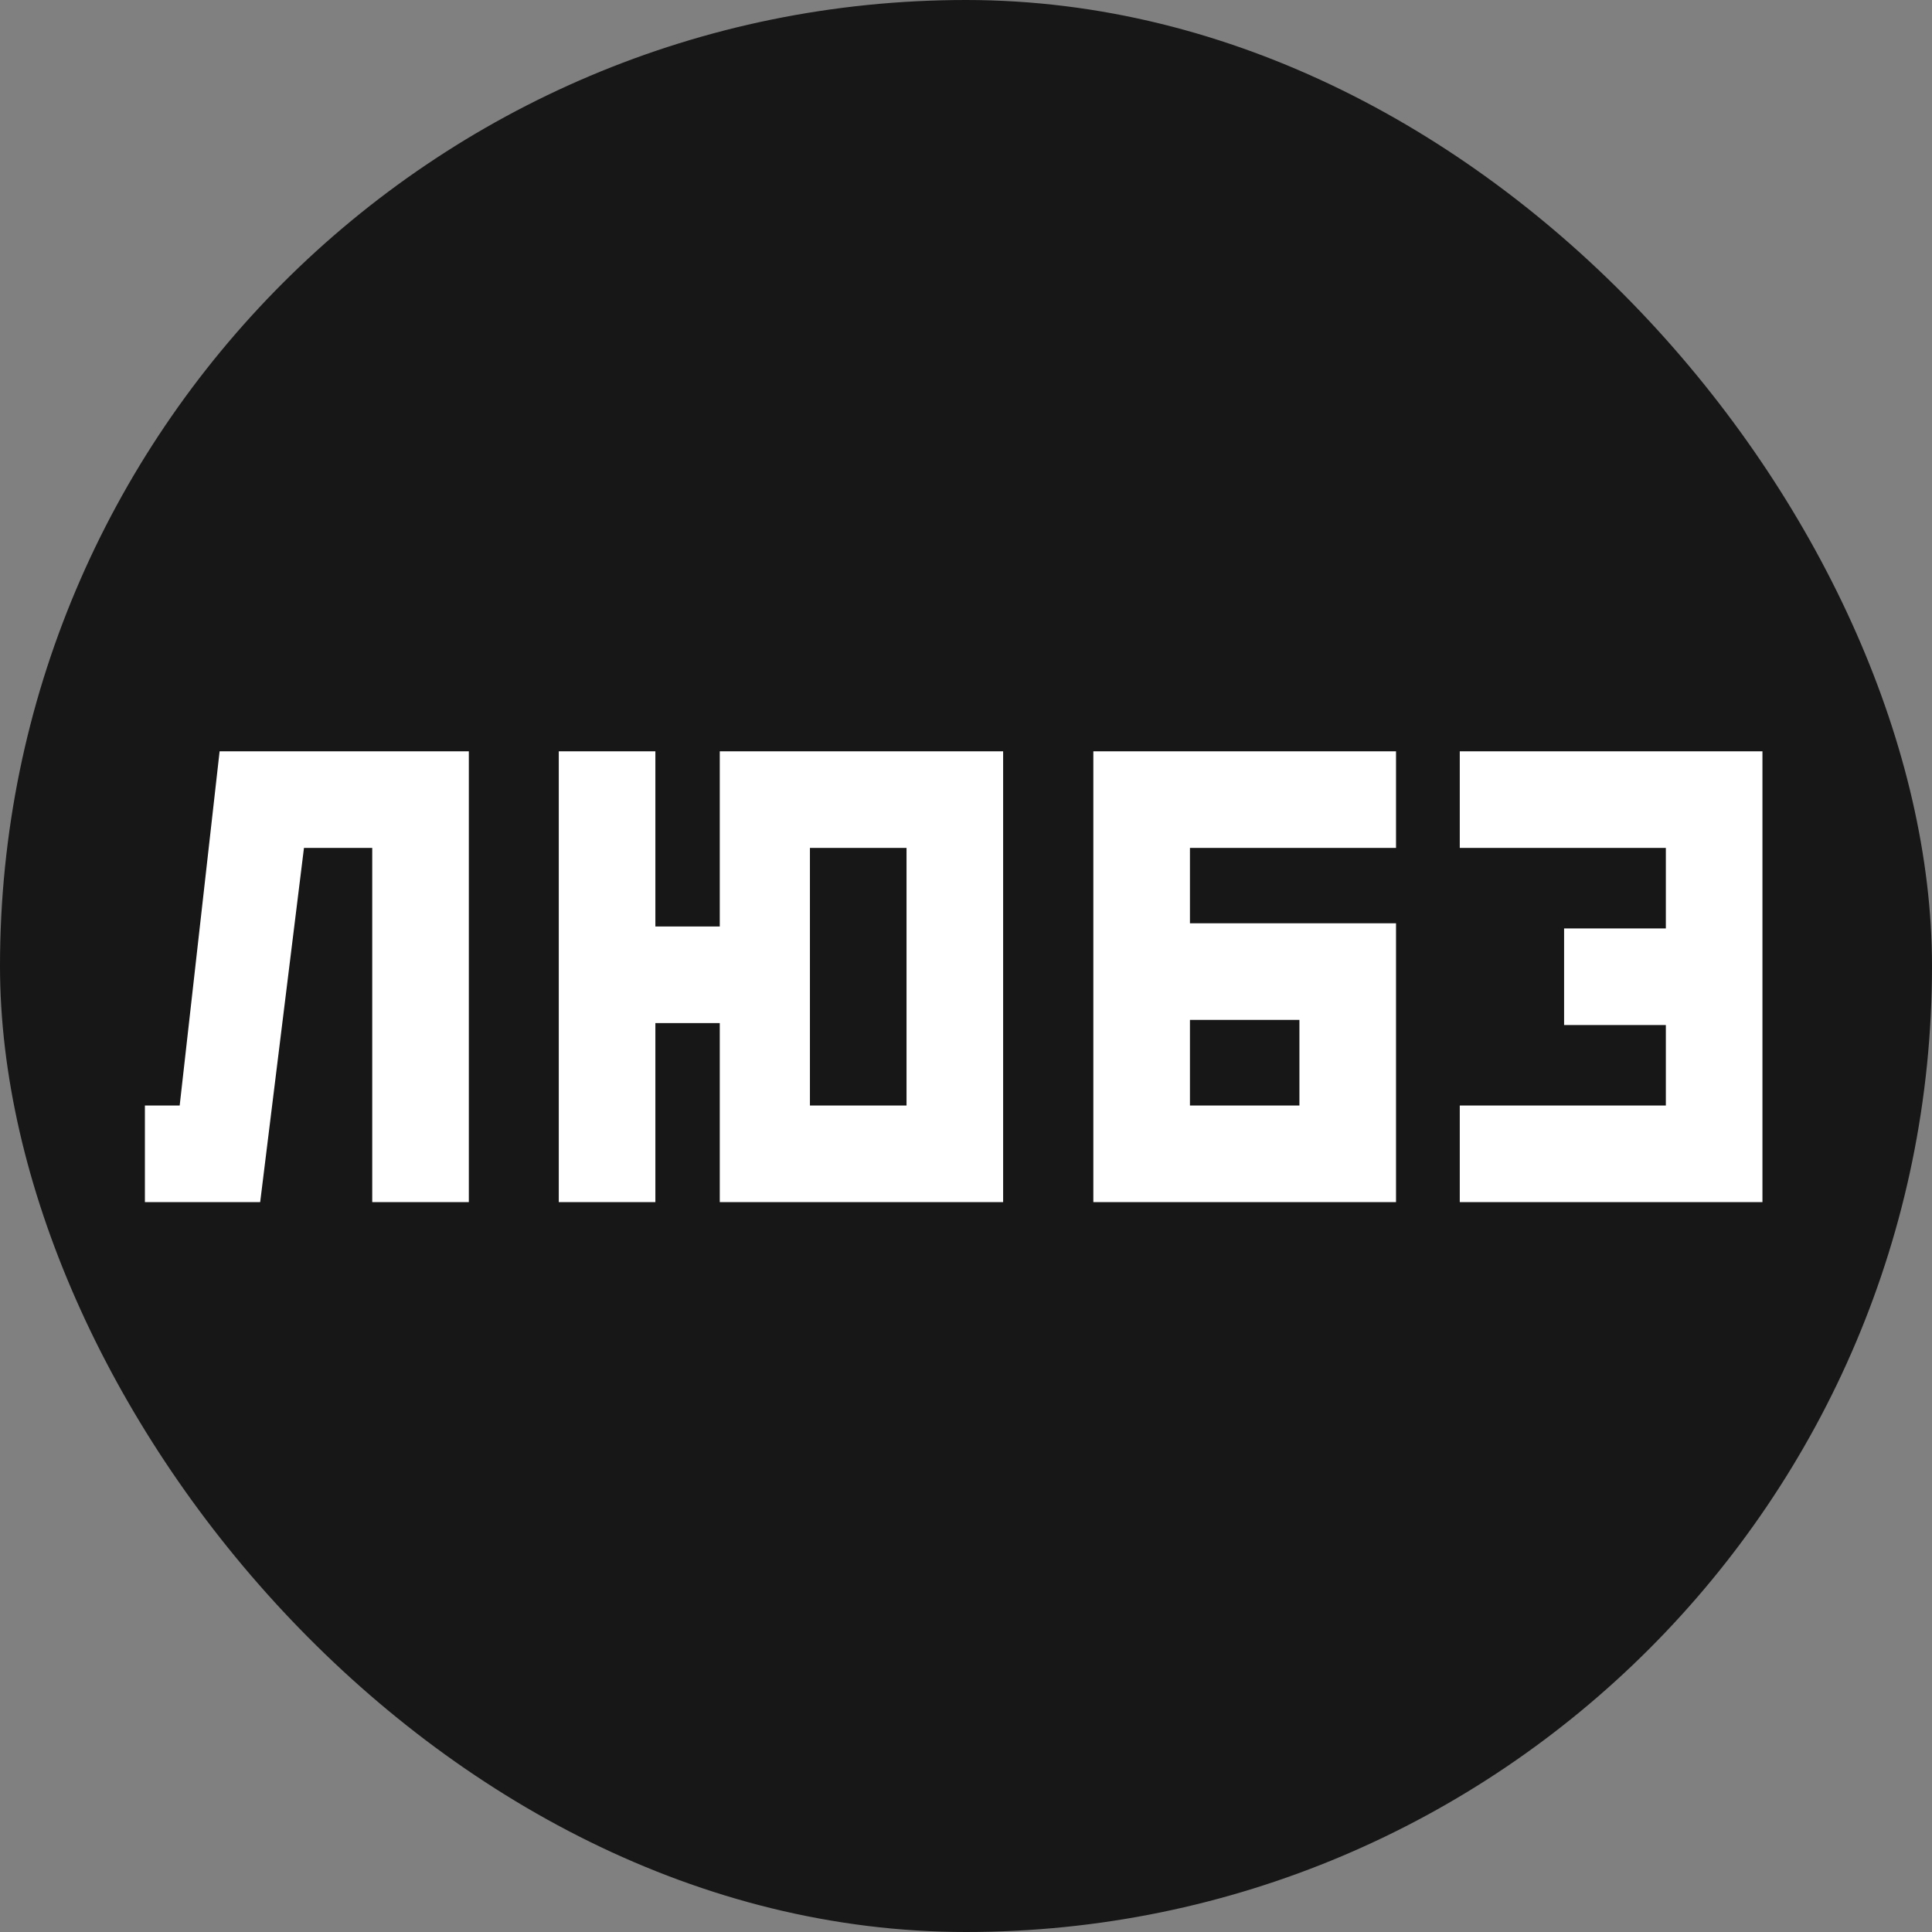 <?xml version="1.0" encoding="UTF-8"?> <svg xmlns="http://www.w3.org/2000/svg" xmlns:xlink="http://www.w3.org/1999/xlink" xmlns:svgjs="http://svgjs.com/svgjs" version="1.1" width="270" height="270"><rect width="100%" height="100%" fill="#808080" stroke="none"/><svg xmlns="http://www.w3.org/2000/svg" width="270" height="270" viewBox="0 0 270 270" fill="none"><g clip-path="url(#clip0_352_42)"><rect width="270" height="270" rx="135" fill="#171717"></rect><path d="M65.52 105V168H52.02V118.5H42.48L36.36 168H20.25V154.5H25.11L30.69 105H65.52ZM113.189 154.5H126.689V118.5H113.189V154.5ZM140.189 105V168H100.589V142.98H91.589V168H78.089V105H91.589V129.48H100.589V105H140.189ZM181.596 154.5V142.53H166.296V154.5H181.596ZM152.796 105H195.096V118.5H166.296V129.03H195.096V168H152.796V105ZM246.305 168H204.005V154.5H232.805V143.25H218.585V129.75H232.805V118.5H204.005V105H246.305V168Z" fill="white"></path></g><defs><clipPath id="SvgjsClipPath1000"><rect width="270" height="270" fill="white"></rect></clipPath></defs></svg><style>@media (prefers-color-scheme: light) { :root { filter: none; } } @media (prefers-color-scheme: dark) { :root { filter: contrast(0.833) brightness(1.7); } } </style></svg> 